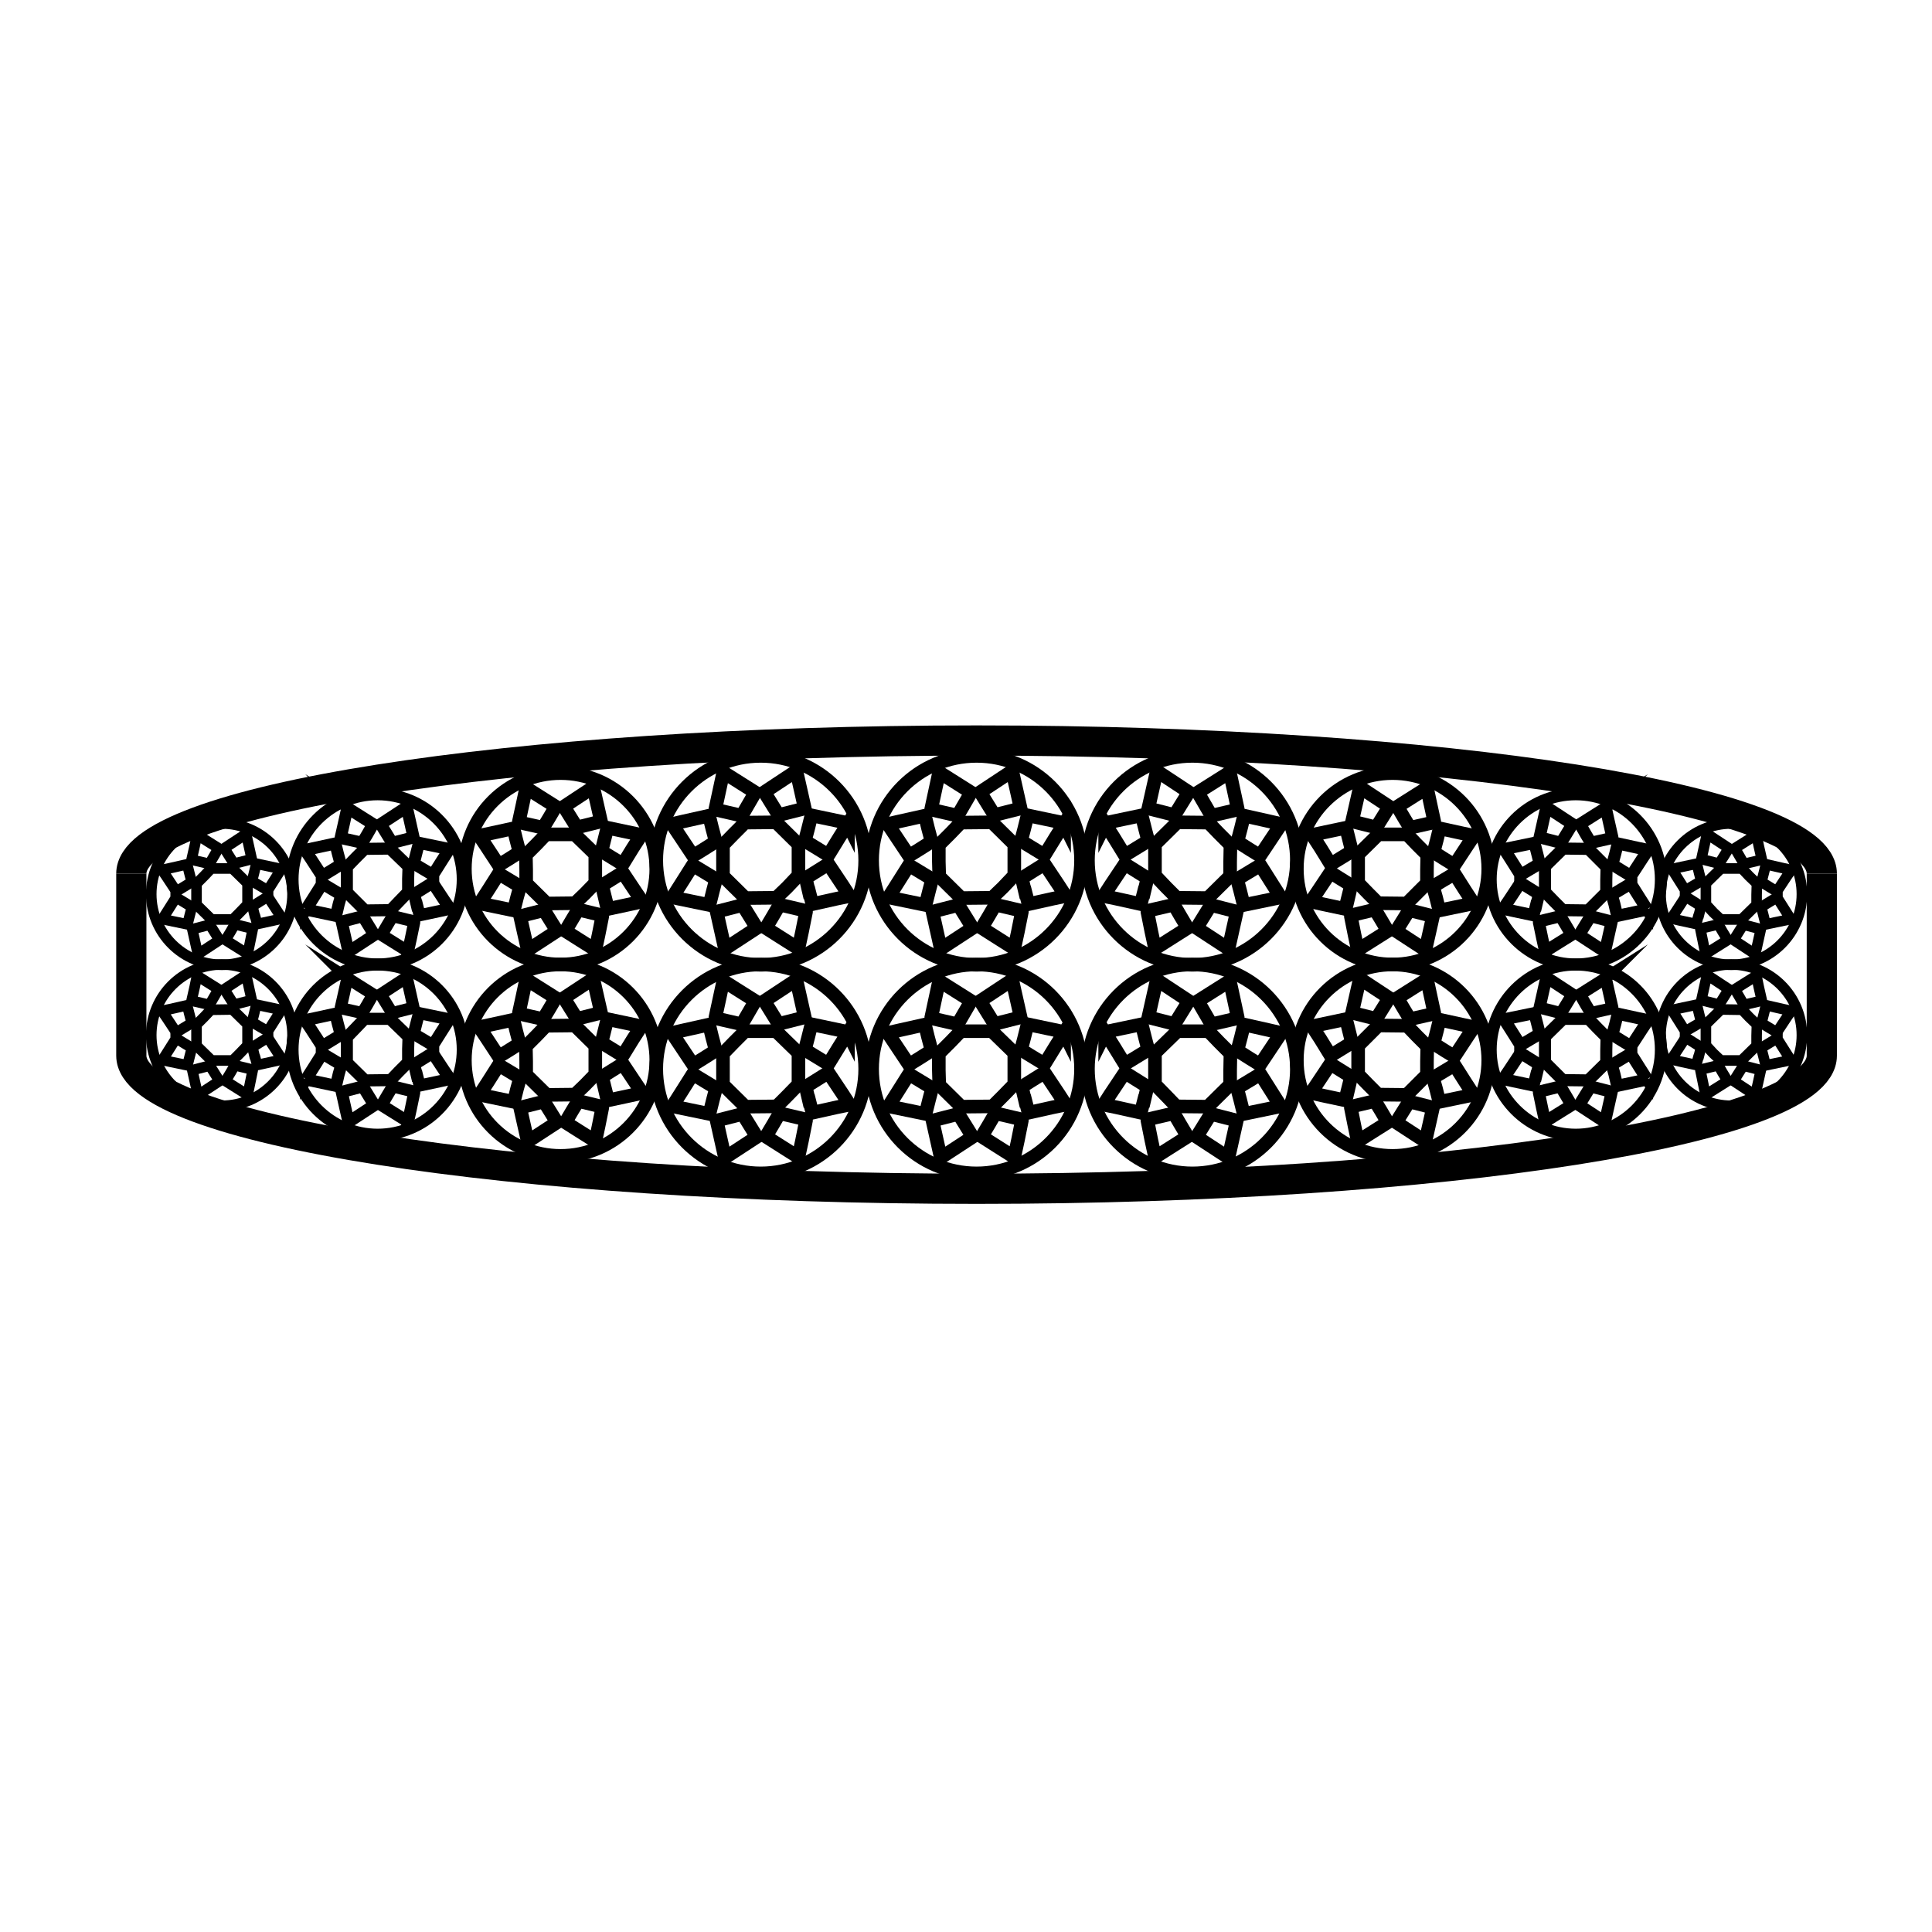 <?xml version="1.0" encoding="UTF-8"?>
<svg id="Calque_1" data-name="Calque 1" xmlns="http://www.w3.org/2000/svg" viewBox="0 0 64 64">
  <defs>
    <style>
      .cls-1, .cls-2, .cls-3, .cls-4 {
        fill: none;
        stroke: #000;
        stroke-miterlimit: 10;
      }

      .cls-2 {
        stroke-width: .4px;
      }

      .cls-3 {
        stroke-width: .45px;
      }

      .cls-4 {
        stroke-width: .35px;
      }
    </style>
  </defs>
  <g>
    <path class="cls-3" d="M21.23,27.68l-.26.4-.32.52-.02.03-.7-.43v-.02s.08-.32.08-.32l.11-.44,1.09.23s0,.02.02.03Z"/>
    <polygon class="cls-3" points="18.11 29.93 17.43 29.26 17.43 29.15 17.43 28.82 17.42 28.32 17.77 27.97 18 27.73 18.09 27.64 19.04 27.64 19.72 28.3 19.72 28.42 19.72 28.76 19.72 29.25 19.37 29.61 19.13 29.84 19.05 29.92 18.11 29.93"/>
    <path class="cls-3" d="M19.64,26.11h.02s.25,1.1.25,1.1l-.8.2-.43-.69.94-.62s0,0,.01,0Z"/>
    <path class="cls-3" d="M17.46,26.12l.95.6-.23.39-.17.28-.02.03-.8-.18v-.03s.13-.6.13-.6l.1-.47s.02-.01.03-.02Z"/>
    <path class="cls-3" d="M15.9,27.68l.33-.07.78-.17.09.37.11.42-.38.24-.31.19-.42-.64-.2-.3s0-.01,0-.01v-.02Z"/>
    <path class="cls-3" d="M15.91,29.89l.26-.4.33-.52.02-.03h0s.7.42.7.42v.04s-.09.32-.09.32l-.11.44-1.11-.23s0-.02,0-.03Z"/>
    <path class="cls-3" d="M17.48,31.46h0s-.25-1.11-.25-1.11l.79-.2.43.69-.95.62s-.01,0-.02,0Z"/>
    <path class="cls-3" d="M19.68,31.44l-.95-.6.23-.39.17-.28.02-.04.79.19h.01s0,.04,0,.04l-.12.6-.1.47s-.03,0-.04.02Z"/>
    <path class="cls-3" d="M20.04,29.76l-.1-.43.69-.43.44.66.19.28v.02s-.01,0-.01.01l-.36.08-.75.16-.09-.36Z"/>
    <circle class="cls-3" cx="18.57" cy="28.78" r="3.17"/>
    <g>
      <path class="cls-2" d="M14.87,28.15l-.23.36-.29.46v.02s-.64-.38-.64-.38v-.02s.07-.28.07-.28l.1-.39.97.2s0,.02.01.03Z"/>
      <polygon class="cls-2" points="12.09 30.16 11.49 29.56 11.49 29.46 11.49 29.17 11.49 28.72 11.79 28.41 12 28.2 12.08 28.12 12.92 28.11 13.53 28.7 13.53 28.81 13.52 29.11 13.52 29.55 13.21 29.87 13.01 30.08 12.94 30.15 12.09 30.16"/>
      <path class="cls-2" d="M13.46,26.76h.02s.22.98.22.98l-.71.18-.38-.62.84-.55s0,0,.01,0Z"/>
      <path class="cls-2" d="M11.52,26.77l.84.53-.2.35-.15.25v.02s-.72-.16-.72-.16v-.03s.12-.53.12-.53l.09-.41s.02,0,.03-.01Z"/>
      <path class="cls-2" d="M10.13,28.15l.29-.06.69-.15.08.33.1.37-.34.21-.28.17-.37-.57-.18-.27s0-.01,0-.01v-.02Z"/>
      <path class="cls-2" d="M10.14,30.12l.23-.36.29-.46v-.03s.02,0,.02,0l.62.37v.03s-.08.28-.08.28l-.09.39-.99-.21s0-.02,0-.03Z"/>
      <path class="cls-2" d="M11.54,31.51h0s-.22-.98-.22-.98l.7-.18.38.62-.84.55s0,0-.02,0Z"/>
      <path class="cls-2" d="M13.49,31.5l-.85-.53.2-.34.15-.25.02-.03.7.17h.01s0,.04,0,.04l-.11.53-.09.41s-.02,0-.03.01Z"/>
      <path class="cls-2" d="M13.81,30l-.09-.38.61-.38.39.59.17.25v.02s0,0-.01.01l-.32.07-.66.14-.08-.32Z"/>
      <circle class="cls-2" cx="12.51" cy="29.13" r="2.82"/>
    </g>
    <path class="cls-3" d="M21.23,34.02l-.26.4-.32.52-.02.03-.7-.43v-.02s.08-.32.08-.32l.11-.44,1.09.23s0,.02.02.03Z"/>
    <polygon class="cls-3" points="18.11 36.27 17.43 35.6 17.43 35.49 17.43 35.16 17.42 34.66 17.77 34.31 18 34.07 18.09 33.98 19.04 33.97 19.72 34.64 19.72 34.76 19.72 35.1 19.72 35.59 19.37 35.95 19.13 36.18 19.05 36.26 18.11 36.27"/>
    <path class="cls-3" d="M19.64,32.45h.02s.25,1.1.25,1.1l-.8.2-.43-.69.94-.62s0,0,.01,0Z"/>
    <path class="cls-3" d="M17.46,32.46l.95.6-.23.39-.17.28-.02.03-.8-.18v-.03s.13-.6.13-.6l.1-.47s.02-.01.03-.02Z"/>
    <path class="cls-3" d="M15.9,34.02l.33-.07.78-.17.09.37.11.42-.38.24-.31.19-.42-.64-.2-.3s0-.01,0-.01v-.02Z"/>
    <path class="cls-3" d="M15.91,36.23l.26-.4.33-.52.02-.03h0s.7.42.7.42v.04s-.09.32-.09.32l-.11.44-1.11-.23s0-.02,0-.03Z"/>
    <path class="cls-3" d="M17.48,37.8h0s-.25-1.11-.25-1.11l.79-.2.43.69-.95.62s-.01,0-.02,0Z"/>
    <path class="cls-3" d="M19.68,37.78l-.95-.6.23-.39.17-.28.02-.04.79.19h.01s0,.04,0,.04l-.12.6-.1.47s-.03,0-.04.02Z"/>
    <path class="cls-3" d="M20.04,36.1l-.1-.43.69-.43.44.66.19.28v.02s-.01,0-.01.01l-.36.08-.75.16-.09-.36Z"/>
    <circle class="cls-3" cx="18.57" cy="35.12" r="3.17"/>
    <path class="cls-3" d="M28.09,27.29l-.28.44-.35.57-.02.03-.77-.47v-.03s.09-.34.09-.34l.12-.48,1.19.25s.01.02.02.04Z"/>
    <polygon class="cls-3" points="24.69 29.75 23.95 29.02 23.95 28.9 23.95 28.54 23.95 27.99 24.32 27.61 24.58 27.35 24.67 27.25 25.71 27.24 26.45 27.97 26.45 28.1 26.45 28.47 26.45 29 26.07 29.4 25.81 29.65 25.72 29.74 24.69 29.75"/>
    <path class="cls-3" d="M26.37,25.58h.02s.27,1.2.27,1.2l-.87.22-.47-.76,1.03-.68s0,0,.01,0Z"/>
    <path class="cls-3" d="M23.99,25.6l1.03.65-.25.43-.18.31-.02.03-.87-.2v-.03s.14-.65.14-.65l.11-.51s.02-.01.04-.02Z"/>
    <path class="cls-3" d="M22.29,27.29l.35-.08.85-.19.1.41.12.45-.41.26-.34.21-.46-.69-.22-.33s0-.02,0-.02v-.02Z"/>
    <path class="cls-3" d="M22.29,29.7l.28-.44.36-.57.02-.03h0s.76.46.76.46v.04s-.09.34-.09.34l-.12.48-1.21-.25s0-.02,0-.03Z"/>
    <path class="cls-3" d="M24.01,31.41h0s-.27-1.21-.27-1.21l.86-.22.47.76-1.04.68s-.01,0-.02,0Z"/>
    <path class="cls-3" d="M26.41,31.4l-1.04-.66.25-.42.18-.31.03-.04.86.2h.01s0,.04,0,.04l-.13.65-.11.51s-.03,0-.04.02Z"/>
    <path class="cls-3" d="M26.8,29.56l-.11-.47.75-.47.48.72.2.31v.02s-.01,0-.01.02l-.39.08-.81.18-.1-.39Z"/>
    <circle class="cls-3" cx="25.2" cy="28.5" r="3.46"/>
    <path class="cls-3" d="M28.09,34.21l-.28.44-.35.57-.02.03-.77-.47v-.03s.09-.34.09-.34l.12-.48,1.19.25s.01.02.02.04Z"/>
    <polygon class="cls-3" points="24.69 36.66 23.95 35.93 23.95 35.81 23.95 35.45 23.95 34.9 24.32 34.52 24.58 34.26 24.67 34.16 25.71 34.16 26.45 34.88 26.45 35.02 26.45 35.39 26.45 35.92 26.07 36.31 25.81 36.57 25.72 36.65 24.69 36.66"/>
    <path class="cls-3" d="M26.37,32.5h.02s.27,1.2.27,1.2l-.87.22-.47-.76,1.03-.68s0,0,.01,0Z"/>
    <path class="cls-3" d="M23.99,32.51l1.03.65-.25.43-.18.31-.02.03-.87-.2v-.03s.14-.65.14-.65l.11-.51s.02-.01.04-.02Z"/>
    <path class="cls-3" d="M22.29,34.21l.35-.08.85-.19.1.41.12.45-.41.26-.34.21-.46-.69-.22-.33s0-.02,0-.02v-.02Z"/>
    <path class="cls-3" d="M22.29,36.62l.28-.44.36-.57.02-.03h0s.76.46.76.46v.04s-.09.34-.09.34l-.12.48-1.21-.25s0-.02,0-.03Z"/>
    <path class="cls-3" d="M24.01,38.33h0s-.27-1.21-.27-1.21l.86-.22.47.76-1.04.68s-.01,0-.02,0Z"/>
    <path class="cls-3" d="M26.41,38.31l-1.04-.66.25-.42.18-.31.03-.04.86.2h.01s0,.04,0,.04l-.13.65-.11.51s-.03,0-.04.02Z"/>
    <path class="cls-3" d="M26.8,36.47l-.11-.47.75-.47.48.72.2.31v.02s-.01,0-.01.02l-.39.08-.81.18-.1-.39Z"/>
    <circle class="cls-3" cx="25.2" cy="35.41" r="3.46"/>
    <path class="cls-3" d="M35.25,27.29l-.28.44-.35.57-.02.03-.77-.47v-.03s.09-.34.09-.34l.12-.48,1.19.25s.01.02.02.04Z"/>
    <polygon class="cls-3" points="31.84 29.75 31.1 29.02 31.11 28.9 31.1 28.54 31.1 27.99 31.48 27.61 31.73 27.35 31.83 27.25 32.86 27.24 33.6 27.97 33.6 28.1 33.6 28.47 33.6 29 33.22 29.4 32.96 29.65 32.88 29.74 31.84 29.75"/>
    <path class="cls-3" d="M33.52,25.58h.02s.27,1.2.27,1.2l-.87.22-.47-.76,1.03-.68s0,0,.01,0Z"/>
    <path class="cls-3" d="M31.14,25.6l1.03.65-.25.43-.18.31-.02.03-.87-.2v-.03s.14-.65.14-.65l.11-.51s.02-.01.04-.02Z"/>
    <path class="cls-3" d="M29.44,27.29l.35-.08.85-.19.1.41.12.45-.41.26-.34.21-.46-.69-.22-.33s0-.02,0-.02v-.02Z"/>
    <path class="cls-3" d="M29.45,29.7l.28-.44.36-.57.02-.03h0s.76.46.76.46v.04s-.09.34-.09.34l-.12.48-1.21-.25s0-.02,0-.03Z"/>
    <path class="cls-3" d="M31.16,31.41h0s-.27-1.21-.27-1.21l.86-.22.47.76-1.04.68s-.01,0-.02,0Z"/>
    <path class="cls-3" d="M33.56,31.4l-1.04-.66.25-.42.18-.31.03-.04.86.2h.01s0,.04,0,.04l-.13.65-.11.51s-.03,0-.04.02Z"/>
    <path class="cls-3" d="M33.96,29.56l-.11-.47.75-.47.48.72.2.31v.02s-.01,0-.01.02l-.39.08-.81.18-.1-.39Z"/>
    <circle class="cls-3" cx="32.35" cy="28.5" r="3.46"/>
    <path class="cls-3" d="M35.25,34.21l-.28.44-.35.57-.02.03-.77-.47v-.03s.09-.34.09-.34l.12-.48,1.19.25s.01.02.02.04Z"/>
    <polygon class="cls-3" points="31.84 36.66 31.1 35.93 31.11 35.81 31.1 35.45 31.1 34.9 31.48 34.52 31.73 34.26 31.83 34.16 32.86 34.16 33.6 34.88 33.6 35.02 33.6 35.39 33.6 35.92 33.22 36.31 32.96 36.57 32.88 36.65 31.84 36.66"/>
    <path class="cls-3" d="M33.52,32.5h.02s.27,1.2.27,1.2l-.87.22-.47-.76,1.03-.68s0,0,.01,0Z"/>
    <path class="cls-3" d="M31.14,32.51l1.03.65-.25.43-.18.31-.02.03-.87-.2v-.03s.14-.65.14-.65l.11-.51s.02-.01.04-.02Z"/>
    <path class="cls-3" d="M29.44,34.21l.35-.08.85-.19.1.41.12.45-.41.26-.34.21-.46-.69-.22-.33s0-.02,0-.02v-.02Z"/>
    <path class="cls-3" d="M29.45,36.62l.28-.44.36-.57.02-.03h0s.76.46.76.46v.04s-.09.34-.09.34l-.12.48-1.21-.25s0-.02,0-.03Z"/>
    <path class="cls-3" d="M31.16,38.33h0s-.27-1.21-.27-1.21l.86-.22.47.76-1.04.68s-.01,0-.02,0Z"/>
    <path class="cls-3" d="M33.56,38.31l-1.04-.66.25-.42.18-.31.03-.04.86.2h.01s0,.04,0,.04l-.13.65-.11.51s-.03,0-.04.02Z"/>
    <path class="cls-3" d="M33.96,36.47l-.11-.47.75-.47.48.72.2.31v.02s-.01,0-.01.02l-.39.08-.81.18-.1-.39Z"/>
    <circle class="cls-3" cx="32.35" cy="35.41" r="3.46"/>
    <g>
      <path class="cls-2" d="M14.87,33.79l-.23.36-.29.46v.02s-.64-.38-.64-.38v-.02s.07-.28.07-.28l.1-.39.97.2s0,.02.01.03Z"/>
      <polygon class="cls-2" points="12.09 35.79 11.49 35.2 11.49 35.1 11.49 34.8 11.49 34.36 11.79 34.05 12 33.83 12.08 33.75 12.92 33.75 13.53 34.34 13.53 34.45 13.52 34.75 13.52 35.19 13.21 35.5 13.01 35.71 12.94 35.78 12.09 35.79"/>
      <path class="cls-2" d="M13.46,32.4h.02s.22.98.22.98l-.71.18-.38-.62.84-.55s0,0,.01,0Z"/>
      <path class="cls-2" d="M11.52,32.41l.84.53-.2.35-.15.25v.02s-.72-.16-.72-.16v-.03s.12-.53.12-.53l.09-.41s.02,0,.03-.01Z"/>
      <path class="cls-2" d="M10.13,33.79l.29-.06.69-.15.08.33.1.37-.34.21-.28.17-.37-.57-.18-.27s0-.01,0-.01v-.02Z"/>
      <path class="cls-2" d="M10.14,35.75l.23-.36.29-.46v-.03s.02,0,.02,0l.62.37v.03s-.08.28-.08.28l-.09.39-.99-.21s0-.02,0-.03Z"/>
      <path class="cls-2" d="M11.54,37.15h0s-.22-.98-.22-.98l.7-.18.38.62-.84.55s0,0-.02,0Z"/>
      <path class="cls-2" d="M13.49,37.14l-.85-.53.2-.34.15-.25.02-.03.7.17h.01s0,.04,0,.04l-.11.53-.09.41s-.02,0-.03.01Z"/>
      <path class="cls-2" d="M13.81,35.64l-.09-.38.61-.38.39.59.17.25v.02s0,0-.01.01l-.32.07-.66.14-.08-.32Z"/>
      <circle class="cls-2" cx="12.51" cy="34.77" r="2.82"/>
    </g>
    <g>
      <path class="cls-4" d="M9.31,28.8l-.19.3-.24.38v.02s-.53-.31-.53-.31v-.02s.06-.23.06-.23l.08-.33.8.17s0,.02.01.02Z"/>
      <polygon class="cls-4" points="7.01 30.46 6.51 29.97 6.51 29.89 6.51 29.64 6.51 29.27 6.76 29.02 6.93 28.84 7 28.77 7.7 28.77 8.2 29.26 8.2 29.35 8.2 29.6 8.2 29.96 7.94 30.23 7.77 30.4 7.71 30.46 7.01 30.46"/>
      <path class="cls-4" d="M8.14,27.65h.02s.18.81.18.81l-.59.15-.32-.51.7-.46s0,0,0,0Z"/>
      <path class="cls-4" d="M6.54,27.66l.7.44-.17.29-.12.21v.02s-.6-.14-.6-.14v-.02s.1-.44.1-.44l.07-.34s.01,0,.02-.01Z"/>
      <path class="cls-4" d="M5.39,28.81l.24-.05.57-.13.07.28.08.31-.28.17-.23.14-.31-.47-.15-.22s0-.01,0-.01v-.02Z"/>
      <path class="cls-4" d="M5.39,30.43l.19-.3.24-.38v-.02s.02,0,.02,0l.51.31v.03s-.06.23-.06.23l-.08.32-.82-.17s0-.01,0-.02Z"/>
      <path class="cls-4" d="M6.55,31.59h0s-.18-.81-.18-.81l.58-.15.32.51-.7.46s0,0-.01,0Z"/>
      <path class="cls-4" d="M8.17,31.58l-.7-.44.17-.28.12-.21.02-.03.58.14h.01s0,.03,0,.03l-.09.44-.07.34s-.02,0-.03.01Z"/>
      <path class="cls-4" d="M8.44,30.34l-.08-.32.51-.32.32.49.14.21v.02s0,0,0,.01l-.26.06-.55.12-.07-.26Z"/>
      <circle class="cls-4" cx="7.35" cy="29.62" r="2.34"/>
      <path class="cls-4" d="M9.31,33.47l-.19.3-.24.38v.02s-.53-.31-.53-.31v-.02s.06-.23.06-.23l.08-.33.8.17s0,.02.01.02Z"/>
      <polygon class="cls-4" points="7.01 35.13 6.51 34.64 6.51 34.56 6.51 34.31 6.51 33.94 6.76 33.69 6.93 33.51 7 33.45 7.7 33.44 8.2 33.93 8.2 34.02 8.2 34.27 8.2 34.63 7.94 34.9 7.77 35.07 7.71 35.13 7.01 35.13"/>
      <path class="cls-4" d="M8.14,32.32h.02s.18.81.18.81l-.59.15-.32-.51.7-.46s0,0,0,0Z"/>
      <path class="cls-4" d="M6.54,32.33l.7.44-.17.29-.12.21v.02s-.6-.14-.6-.14v-.02s.1-.44.1-.44l.07-.34s.01,0,.02-.01Z"/>
      <path class="cls-4" d="M5.39,33.48l.24-.05.57-.13.07.28.08.31-.28.17-.23.14-.31-.47-.15-.22s0-.01,0-.01v-.02Z"/>
      <path class="cls-4" d="M5.39,35.1l.19-.3.24-.38v-.02s.02,0,.02,0l.51.31v.03s-.06.23-.06.23l-.08.32-.82-.17s0-.01,0-.02Z"/>
      <path class="cls-4" d="M6.55,36.26h0s-.18-.81-.18-.81l.58-.15.32.51-.7.46s0,0-.01,0Z"/>
      <path class="cls-4" d="M8.17,36.25l-.7-.44.17-.28.12-.21.02-.03.58.14h.01s0,.03,0,.03l-.09.44-.07.34s-.02,0-.03.01Z"/>
      <path class="cls-4" d="M8.44,35.01l-.08-.32.51-.32.32.49.14.21v.02s0,0,0,.01l-.26.06-.55.12-.07-.26Z"/>
      <circle class="cls-4" cx="7.35" cy="34.29" r="2.34"/>
    </g>
    <path class="cls-3" d="M43.48,27.68l.26.4.32.52.02.03.7-.43v-.02s-.08-.32-.08-.32l-.11-.44-1.09.23s0,.02-.02.03Z"/>
    <polygon class="cls-3" points="46.6 29.93 47.27 29.26 47.27 29.15 47.27 28.82 47.28 28.32 46.93 27.97 46.7 27.73 46.61 27.64 45.66 27.64 44.99 28.3 44.99 28.42 44.99 28.76 44.99 29.25 45.34 29.61 45.57 29.84 45.65 29.92 46.6 29.93"/>
    <path class="cls-3" d="M45.06,26.11h-.02s-.25,1.1-.25,1.1l.8.2.43-.69-.94-.62s0,0-.01,0Z"/>
    <path class="cls-3" d="M47.24,26.12l-.95.6.23.39.17.28.02.03.8-.18v-.03s-.13-.6-.13-.6l-.1-.47s-.02-.01-.03-.02Z"/>
    <path class="cls-3" d="M48.8,27.68l-.33-.07-.78-.17-.09.37-.11.42.38.24.31.19.42-.64.2-.3s0-.01,0-.01v-.02Z"/>
    <path class="cls-3" d="M48.79,29.89l-.26-.4-.33-.52-.02-.03h0s-.7.42-.7.42v.04s.09.32.09.32l.11.44,1.11-.23s0-.02,0-.03Z"/>
    <path class="cls-3" d="M47.22,31.46h0s.25-1.11.25-1.11l-.79-.2-.43.69.95.62s.01,0,.02,0Z"/>
    <path class="cls-3" d="M45.02,31.44l.95-.6-.23-.39-.17-.28-.02-.04-.79.19h-.01s0,.04,0,.04l.12.6.1.47s.03,0,.04.02Z"/>
    <path class="cls-3" d="M44.66,29.76l.1-.43-.69-.43-.44.66-.19.28v.02s.01,0,.01.01l.36.08.75.16.09-.36Z"/>
    <circle class="cls-3" cx="46.13" cy="28.78" r="3.17"/>
    <g>
      <path class="cls-2" d="M49.84,28.15l.23.36.29.46v.02s.64-.38.64-.38v-.02s-.07-.28-.07-.28l-.1-.39-.97.2s0,.02-.01.03Z"/>
      <polygon class="cls-2" points="52.61 30.16 53.21 29.56 53.21 29.46 53.21 29.17 53.22 28.72 52.91 28.41 52.7 28.2 52.62 28.12 51.78 28.11 51.18 28.7 51.18 28.81 51.18 29.11 51.18 29.55 51.49 29.87 51.7 30.08 51.77 30.15 52.61 30.16"/>
      <path class="cls-2" d="M51.24,26.76h-.02s-.22.98-.22.98l.71.18.38-.62-.84-.55s0,0-.01,0Z"/>
      <path class="cls-2" d="M53.18,26.77l-.84.53.2.35.15.25v.02s.72-.16.72-.16v-.03s-.12-.53-.12-.53l-.09-.41s-.02,0-.03-.01Z"/>
      <path class="cls-2" d="M54.57,28.15l-.29-.06-.69-.15-.08.33-.1.37.34.21.28.17.37-.57.18-.27s0-.01,0-.01v-.02Z"/>
      <path class="cls-2" d="M54.56,30.12l-.23-.36-.29-.46v-.03s-.02,0-.02,0l-.62.37v.03s.08.28.08.28l.09.39.99-.21s0-.02,0-.03Z"/>
      <path class="cls-2" d="M53.17,31.51h0s.22-.98.22-.98l-.7-.18-.38.62.84.55s0,0,.02,0Z"/>
      <path class="cls-2" d="M51.21,31.5l.85-.53-.2-.34-.15-.25-.02-.03-.7.17h-.01s0,.04,0,.04l.11.53.09.41s.02,0,.03.01Z"/>
      <path class="cls-2" d="M50.89,30l.09-.38-.61-.38-.39.59-.17.25v.02s0,0,.01.01l.32.07.66.14.08-.32Z"/>
      <circle class="cls-2" cx="52.2" cy="29.13" r="2.82"/>
    </g>
    <path class="cls-3" d="M43.48,34.02l.26.4.32.52.02.03.7-.43v-.02s-.08-.32-.08-.32l-.11-.44-1.09.23s0,.02-.02.03Z"/>
    <polygon class="cls-3" points="46.6 36.27 47.27 35.6 47.27 35.49 47.27 35.16 47.28 34.66 46.93 34.31 46.7 34.07 46.61 33.98 45.66 33.97 44.99 34.64 44.99 34.76 44.99 35.1 44.99 35.59 45.34 35.95 45.57 36.18 45.65 36.26 46.6 36.27"/>
    <path class="cls-3" d="M45.06,32.45h-.02s-.25,1.1-.25,1.1l.8.2.43-.69-.94-.62s0,0-.01,0Z"/>
    <path class="cls-3" d="M47.24,32.46l-.95.6.23.39.17.28.02.03.8-.18v-.03s-.13-.6-.13-.6l-.1-.47s-.02-.01-.03-.02Z"/>
    <path class="cls-3" d="M48.8,34.02l-.33-.07-.78-.17-.09.37-.11.42.38.24.31.19.42-.64.2-.3s0-.01,0-.01v-.02Z"/>
    <path class="cls-3" d="M48.79,36.23l-.26-.4-.33-.52-.02-.03h0s-.7.42-.7.42v.04s.09.32.09.32l.11.44,1.11-.23s0-.02,0-.03Z"/>
    <path class="cls-3" d="M47.22,37.8h0s.25-1.11.25-1.11l-.79-.2-.43.69.95.62s.01,0,.02,0Z"/>
    <path class="cls-3" d="M45.02,37.78l.95-.6-.23-.39-.17-.28-.02-.04-.79.19h-.01s0,.04,0,.04l.12.6.1.47s.03,0,.04.02Z"/>
    <path class="cls-3" d="M44.66,36.1l.1-.43-.69-.43-.44.66-.19.28v.02s.01,0,.01.01l.36.08.75.16.09-.36Z"/>
    <circle class="cls-3" cx="46.13" cy="35.12" r="3.17"/>
    <path class="cls-3" d="M36.61,27.29l.28.44.35.57.02.03.77-.47v-.03s-.09-.34-.09-.34l-.12-.48-1.19.25s-.01.02-.02.04Z"/>
    <polygon class="cls-3" points="40.01 29.75 40.75 29.02 40.75 28.9 40.75 28.54 40.76 27.99 40.38 27.61 40.13 27.35 40.03 27.25 39 27.24 38.26 27.97 38.26 28.1 38.26 28.47 38.26 29 38.64 29.4 38.89 29.65 38.98 29.74 40.01 29.75"/>
    <path class="cls-3" d="M38.33,25.58h-.02s-.27,1.2-.27,1.2l.87.22.47-.76-1.03-.68s0,0-.01,0Z"/>
    <path class="cls-3" d="M40.71,25.6l-1.03.65.25.43.18.31.02.03.87-.2v-.03s-.14-.65-.14-.65l-.11-.51s-.02-.01-.04-.02Z"/>
    <path class="cls-3" d="M42.41,27.29l-.35-.08-.85-.19-.1.41-.12.45.41.26.34.21.46-.69.22-.33s0-.02,0-.02v-.02Z"/>
    <path class="cls-3" d="M42.41,29.7l-.28-.44-.36-.57-.02-.03h0s-.76.46-.76.46v.04s.09.34.09.34l.12.48,1.21-.25s0-.02,0-.03Z"/>
    <path class="cls-3" d="M40.7,31.41h0s.27-1.21.27-1.21l-.86-.22-.47.76,1.04.68s.01,0,.02,0Z"/>
    <path class="cls-3" d="M38.3,31.4l1.04-.66-.25-.42-.18-.31-.03-.04-.86.2h-.01s0,.04,0,.04l.13.65.11.51s.03,0,.04.02Z"/>
    <path class="cls-3" d="M37.9,29.56l.11-.47-.75-.47-.48.72-.2.31v.02s.01,0,.01.02l.39.08.81.18.1-.39Z"/>
    <circle class="cls-3" cx="39.5" cy="28.5" r="3.46"/>
    <path class="cls-3" d="M36.61,34.21l.28.44.35.57.02.03.77-.47v-.03s-.09-.34-.09-.34l-.12-.48-1.19.25s-.01.02-.02.04Z"/>
    <polygon class="cls-3" points="40.01 36.66 40.75 35.93 40.75 35.81 40.75 35.45 40.76 34.9 40.38 34.52 40.13 34.26 40.03 34.16 39 34.16 38.26 34.88 38.26 35.02 38.26 35.39 38.26 35.92 38.64 36.31 38.89 36.57 38.98 36.65 40.01 36.66"/>
    <path class="cls-3" d="M38.33,32.5h-.02s-.27,1.2-.27,1.2l.87.22.47-.76-1.03-.68s0,0-.01,0Z"/>
    <path class="cls-3" d="M40.71,32.51l-1.03.65.25.43.18.31.02.03.87-.2v-.03s-.14-.65-.14-.65l-.11-.51s-.02-.01-.04-.02Z"/>
    <path class="cls-3" d="M42.41,34.21l-.35-.08-.85-.19-.1.41-.12.45.41.26.34.21.46-.69.22-.33s0-.02,0-.02v-.02Z"/>
    <path class="cls-3" d="M42.41,36.62l-.28-.44-.36-.57-.02-.03h0s-.76.46-.76.46v.04s.09.34.09.34l.12.48,1.21-.25s0-.02,0-.03Z"/>
    <path class="cls-3" d="M40.7,38.33h0s.27-1.21.27-1.21l-.86-.22-.47.76,1.04.68s.01,0,.02,0Z"/>
    <path class="cls-3" d="M38.3,38.31l1.04-.66-.25-.42-.18-.31-.03-.04-.86.2h-.01s0,.04,0,.04l.13.65.11.51s.03,0,.04.02Z"/>
    <path class="cls-3" d="M37.9,36.47l.11-.47-.75-.47-.48.72-.2.31v.02s.01,0,.01.02l.39.08.81.18.1-.39Z"/>
    <circle class="cls-3" cx="39.5" cy="35.41" r="3.46"/>
    <g>
      <path class="cls-2" d="M49.84,33.79l.23.36.29.46v.02s.64-.38.64-.38v-.02s-.07-.28-.07-.28l-.1-.39-.97.2s0,.02-.01.03Z"/>
      <polygon class="cls-2" points="52.61 35.79 53.21 35.2 53.21 35.1 53.21 34.8 53.22 34.36 52.91 34.05 52.7 33.83 52.62 33.75 51.78 33.75 51.18 34.34 51.18 34.45 51.18 34.75 51.18 35.19 51.49 35.5 51.7 35.71 51.77 35.78 52.61 35.79"/>
      <path class="cls-2" d="M51.24,32.4h-.02s-.22.98-.22.98l.71.18.38-.62-.84-.55s0,0-.01,0Z"/>
      <path class="cls-2" d="M53.18,32.41l-.84.53.2.35.15.25v.02s.72-.16.72-.16v-.03s-.12-.53-.12-.53l-.09-.41s-.02,0-.03-.01Z"/>
      <path class="cls-2" d="M54.57,33.79l-.29-.06-.69-.15-.08.33-.1.37.34.21.28.17.37-.57.18-.27s0-.01,0-.01v-.02Z"/>
      <path class="cls-2" d="M54.56,35.75l-.23-.36-.29-.46v-.03s-.02,0-.02,0l-.62.37v.03s.08.28.08.28l.09.39.99-.21s0-.02,0-.03Z"/>
      <path class="cls-2" d="M53.17,37.15h0s.22-.98.22-.98l-.7-.18-.38.62.84.55s0,0,.02,0Z"/>
      <path class="cls-2" d="M51.21,37.14l.85-.53-.2-.34-.15-.25-.02-.03-.7.17h-.01s0,.04,0,.04l.11.53.09.41s.02,0,.03.01Z"/>
      <path class="cls-2" d="M50.89,35.64l.09-.38-.61-.38-.39.59-.17.25v.02s0,0,.01.01l.32.07.66.14.08-.32Z"/>
      <circle class="cls-2" cx="52.2" cy="34.77" r="2.82"/>
    </g>
    <g>
      <path class="cls-4" d="M55.39,28.8l.19.3.24.38v.02s.53-.31.53-.31v-.02s-.06-.23-.06-.23l-.08-.33-.8.17s0,.02-.01.02Z"/>
      <polygon class="cls-4" points="57.69 30.46 58.19 29.97 58.19 29.89 58.19 29.64 58.2 29.27 57.94 29.02 57.77 28.84 57.7 28.77 57.01 28.77 56.51 29.26 56.51 29.35 56.51 29.6 56.51 29.96 56.76 30.23 56.94 30.4 56.99 30.46 57.69 30.46"/>
      <path class="cls-4" d="M56.56,27.65h-.02s-.18.81-.18.81l.59.15.32-.51-.7-.46s0,0,0,0Z"/>
      <path class="cls-4" d="M58.17,27.66l-.7.44.17.29.12.21v.02s.6-.14.6-.14v-.02s-.1-.44-.1-.44l-.07-.34s-.01,0-.02-.01Z"/>
      <path class="cls-4" d="M59.31,28.81l-.24-.05-.57-.13-.07.28-.08.31.28.17.23.14.31-.47.15-.22s0-.01,0-.01v-.02Z"/>
      <path class="cls-4" d="M59.31,30.43l-.19-.3-.24-.38v-.02s-.02,0-.02,0l-.51.31v.03s.06.23.06.23l.08.32.82-.17s0-.01,0-.02Z"/>
      <path class="cls-4" d="M58.15,31.59h0s.18-.81.18-.81l-.58-.15-.32.51.7.46s0,0,.01,0Z"/>
      <path class="cls-4" d="M56.53,31.58l.7-.44-.17-.28-.12-.21-.02-.03-.58.14h-.01s0,.03,0,.03l.09.44.07.34s.02,0,.03.01Z"/>
      <path class="cls-4" d="M56.27,30.34l.08-.32-.51-.32-.32.49-.14.21v.02s0,0,0,.01l.26.06.55.12.07-.26Z"/>
      <circle class="cls-4" cx="57.35" cy="29.62" r="2.34"/>
      <path class="cls-4" d="M55.39,33.47l.19.3.24.38v.02s.53-.31.53-.31v-.02s-.06-.23-.06-.23l-.08-.33-.8.17s0,.02-.01.02Z"/>
      <polygon class="cls-4" points="57.69 35.13 58.19 34.64 58.19 34.56 58.19 34.31 58.2 33.94 57.94 33.69 57.77 33.51 57.7 33.45 57.01 33.44 56.51 33.93 56.51 34.02 56.51 34.27 56.51 34.63 56.76 34.9 56.94 35.07 56.99 35.13 57.69 35.13"/>
      <path class="cls-4" d="M56.56,32.32h-.02s-.18.81-.18.81l.59.15.32-.51-.7-.46s0,0,0,0Z"/>
      <path class="cls-4" d="M58.17,32.33l-.7.44.17.29.12.21v.02s.6-.14.6-.14v-.02s-.1-.44-.1-.44l-.07-.34s-.01,0-.02-.01Z"/>
      <path class="cls-4" d="M59.31,33.48l-.24-.05-.57-.13-.07.28-.08.31.28.17.23.14.31-.47.15-.22s0-.01,0-.01v-.02Z"/>
      <path class="cls-4" d="M59.31,35.1l-.19-.3-.24-.38v-.02s-.02,0-.02,0l-.51.31v.03s.06.23.06.23l.08.32.82-.17s0-.01,0-.02Z"/>
      <path class="cls-4" d="M58.15,36.26h0s.18-.81.18-.81l-.58-.15-.32.51.7.46s0,0,.01,0Z"/>
      <path class="cls-4" d="M56.53,36.25l.7-.44-.17-.28-.12-.21-.02-.03-.58.14h-.01s0,.03,0,.03l.09.44.07.34s.02,0,.03.01Z"/>
      <path class="cls-4" d="M56.27,35.01l.08-.32-.51-.32-.32.49-.14.21v.02s0,0,0,.01l.26.06.55.12.07-.26Z"/>
      <circle class="cls-4" cx="57.35" cy="34.29" r="2.34"/>
    </g>
  </g>
  <g>
    <path class="cls-1" d="M4.35,28.94c0-2.43,12.54-4.41,28-4.41s28,1.97,28,4.41"/>
    <path class="cls-1" d="M4.35,34.97c0,2.43,12.54,4.41,28,4.41s28-1.97,28-4.41"/>
    <line class="cls-1" x1="4.35" y1="28.94" x2="4.35" y2="34.97"/>
    <line class="cls-1" x1="60.35" y1="28.94" x2="60.35" y2="34.97"/>
  </g>
</svg>